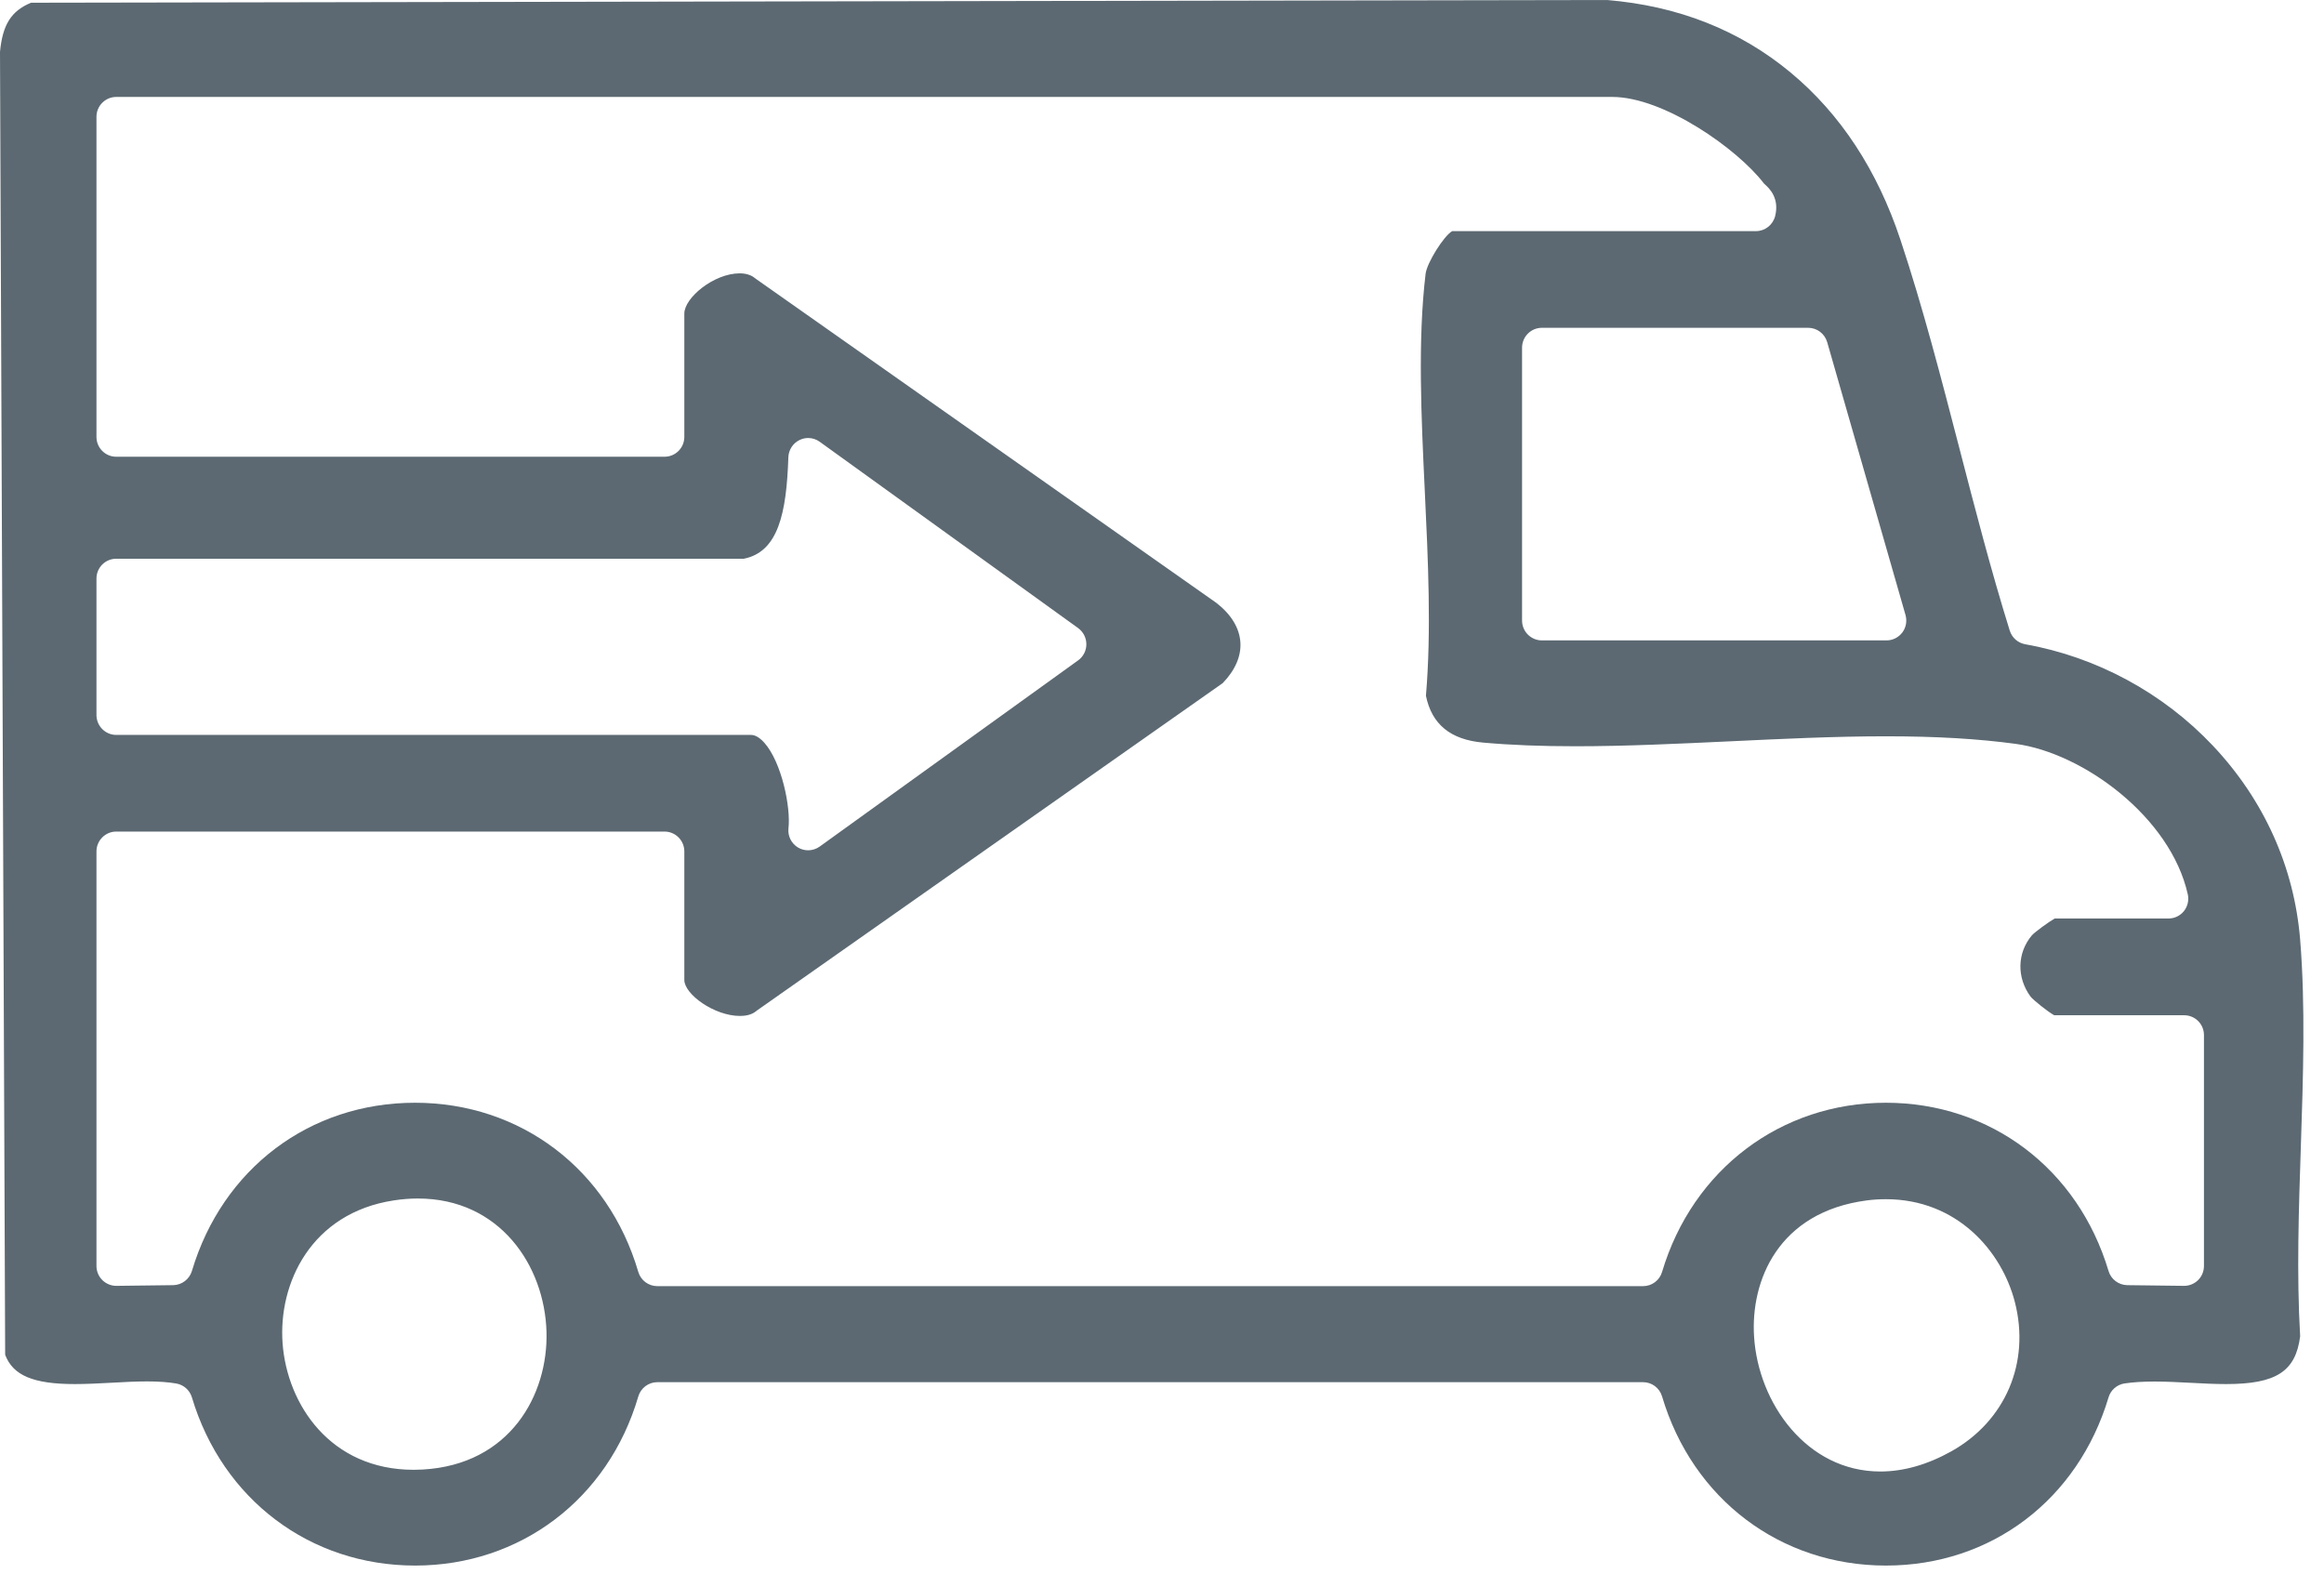 <svg width="104" height="71" viewBox="0 0 104 71" fill="none" xmlns="http://www.w3.org/2000/svg">
<path d="M102.933 42.05C102.668 38.797 101.319 35.795 99.028 33.367C96.802 31.005 93.817 29.392 90.63 28.828C90.302 28.768 90.037 28.536 89.937 28.216C89.107 25.556 88.386 22.77 87.689 20.079C86.881 16.967 86.051 13.749 85.045 10.728C84.012 7.616 82.361 5.097 80.132 3.247C77.85 1.349 75.078 0.257 71.897 0L1.389 0.122C0.496 0.492 0.116 1.107 0 2.321L0.231 60.62C0.581 61.548 1.498 61.931 3.35 61.931C3.887 61.931 4.452 61.9 4.998 61.871C5.554 61.84 6.075 61.812 6.584 61.812C7.093 61.812 7.527 61.843 7.892 61.906C8.223 61.965 8.491 62.204 8.588 62.527C9.958 67.097 13.879 70.052 18.577 70.052C23.276 70.052 27.218 67.082 28.564 62.486C28.676 62.106 29.023 61.846 29.413 61.846H73.529C73.923 61.846 74.266 62.106 74.378 62.483C75.746 67.082 79.679 70.052 84.396 70.052C89.113 70.052 92.987 67.1 94.358 62.527C94.454 62.197 94.735 61.956 95.072 61.903C95.456 61.846 95.893 61.818 96.409 61.818C96.924 61.818 97.489 61.846 98.022 61.874C98.553 61.903 99.103 61.931 99.618 61.931C101.856 61.931 102.733 61.369 102.933 59.791C102.771 57.022 102.87 54.111 102.964 51.297C103.067 48.204 103.173 45.004 102.933 42.05ZM80.918 14.668C81.312 14.668 81.658 14.931 81.768 15.311L85.273 27.52C85.348 27.789 85.298 28.078 85.13 28.301C84.961 28.523 84.702 28.655 84.421 28.655H69C68.51 28.655 68.113 28.257 68.113 27.767V15.559C68.113 15.066 68.51 14.668 69 14.668H80.918ZM4.317 25.888C4.317 25.396 4.714 25.001 5.201 25.001H33.284C34.826 24.696 35.197 22.965 35.279 20.462C35.291 20.132 35.482 19.837 35.772 19.693C35.897 19.63 36.031 19.599 36.165 19.599C36.346 19.599 36.527 19.655 36.68 19.765L48.246 28.103C48.477 28.272 48.615 28.539 48.615 28.828C48.615 29.116 48.477 29.383 48.246 29.549L36.68 37.881C36.527 37.99 36.346 38.047 36.165 38.047C36.009 38.047 35.853 38.006 35.716 37.925C35.413 37.746 35.244 37.404 35.285 37.056C35.391 36.127 34.985 34.116 34.205 33.235C33.893 32.884 33.668 32.884 33.596 32.884H5.201C4.714 32.884 4.317 32.485 4.317 31.993V25.888ZM18.915 65.755C18.78 65.761 18.649 65.767 18.518 65.767C14.775 65.767 12.852 62.837 12.646 60.115C12.446 57.426 13.92 54.274 17.628 53.712C17.991 53.656 18.349 53.628 18.699 53.628C22.367 53.628 24.371 56.63 24.456 59.591C24.534 62.404 22.832 65.535 18.915 65.755ZM87.315 64.945C86.244 65.541 85.18 65.843 84.146 65.843C80.85 65.843 78.683 62.778 78.496 59.813C78.334 57.323 79.564 54.23 83.55 53.712C83.834 53.675 84.118 53.659 84.396 53.659C87.565 53.659 89.575 55.968 90.165 58.258C90.864 60.965 89.744 63.59 87.315 64.945ZM98.628 56.645C98.628 56.884 98.534 57.113 98.366 57.279C98.2 57.442 97.976 57.536 97.742 57.536H97.732L95.194 57.505C94.807 57.498 94.467 57.241 94.358 56.871C92.99 52.298 89.079 49.343 84.393 49.343C79.707 49.343 75.749 52.316 74.378 56.915C74.266 57.291 73.923 57.549 73.529 57.549H29.413C29.023 57.549 28.676 57.291 28.564 56.912C27.215 52.313 23.291 49.343 18.571 49.343C13.851 49.343 9.952 52.298 8.588 56.871C8.476 57.241 8.138 57.498 7.751 57.505L5.213 57.536H5.201C4.97 57.536 4.745 57.442 4.58 57.279C4.411 57.113 4.317 56.884 4.317 56.645V38.097C4.317 37.608 4.714 37.209 5.201 37.209H29.738C30.228 37.209 30.624 37.608 30.624 38.097V43.85C30.624 44.484 31.96 45.459 33.115 45.459C33.328 45.459 33.621 45.422 33.827 45.252C33.846 45.236 33.861 45.224 33.88 45.211L54.718 30.566C55.273 29.991 55.548 29.361 55.508 28.743C55.467 28.1 55.096 27.491 54.434 26.977L33.833 12.482C33.818 12.469 33.799 12.456 33.783 12.444C33.612 12.303 33.381 12.231 33.1 12.231C31.951 12.231 30.624 13.322 30.624 14.031V19.549C30.624 20.041 30.228 20.437 29.738 20.437H5.201C4.714 20.437 4.317 20.041 4.317 19.549V5.226C4.317 4.737 4.714 4.338 5.201 4.338H72.153C74.457 4.338 77.759 6.666 78.933 8.206C78.949 8.222 78.967 8.237 78.986 8.256C79.164 8.419 79.642 8.855 79.439 9.668C79.339 10.063 78.986 10.342 78.58 10.342H64.985C64.611 10.556 63.855 11.76 63.796 12.252C63.44 15.223 63.602 18.664 63.761 21.989C63.908 25.063 64.058 28.241 63.811 31.133C64.074 32.413 64.913 33.1 66.38 33.229C67.611 33.339 68.962 33.392 70.511 33.392C72.743 33.392 75.109 33.279 77.397 33.172C79.71 33.062 82.102 32.946 84.387 32.946C86.672 32.946 88.532 33.059 90.206 33.285C93.224 33.696 97.13 36.56 97.904 40.014C97.963 40.277 97.901 40.556 97.732 40.767C97.564 40.977 97.311 41.099 97.042 41.099H91.948C91.667 41.259 91.067 41.701 90.93 41.849C90.265 42.636 90.24 43.743 90.871 44.597C91.011 44.766 91.638 45.268 91.926 45.428H97.742C98.232 45.428 98.628 45.823 98.628 46.316V56.645ZM96.409 62.706C96.377 62.706 96.343 62.706 96.312 62.706H96.596C96.533 62.706 96.471 62.706 96.409 62.706Z" fill="#5C6972"/>
</svg>

